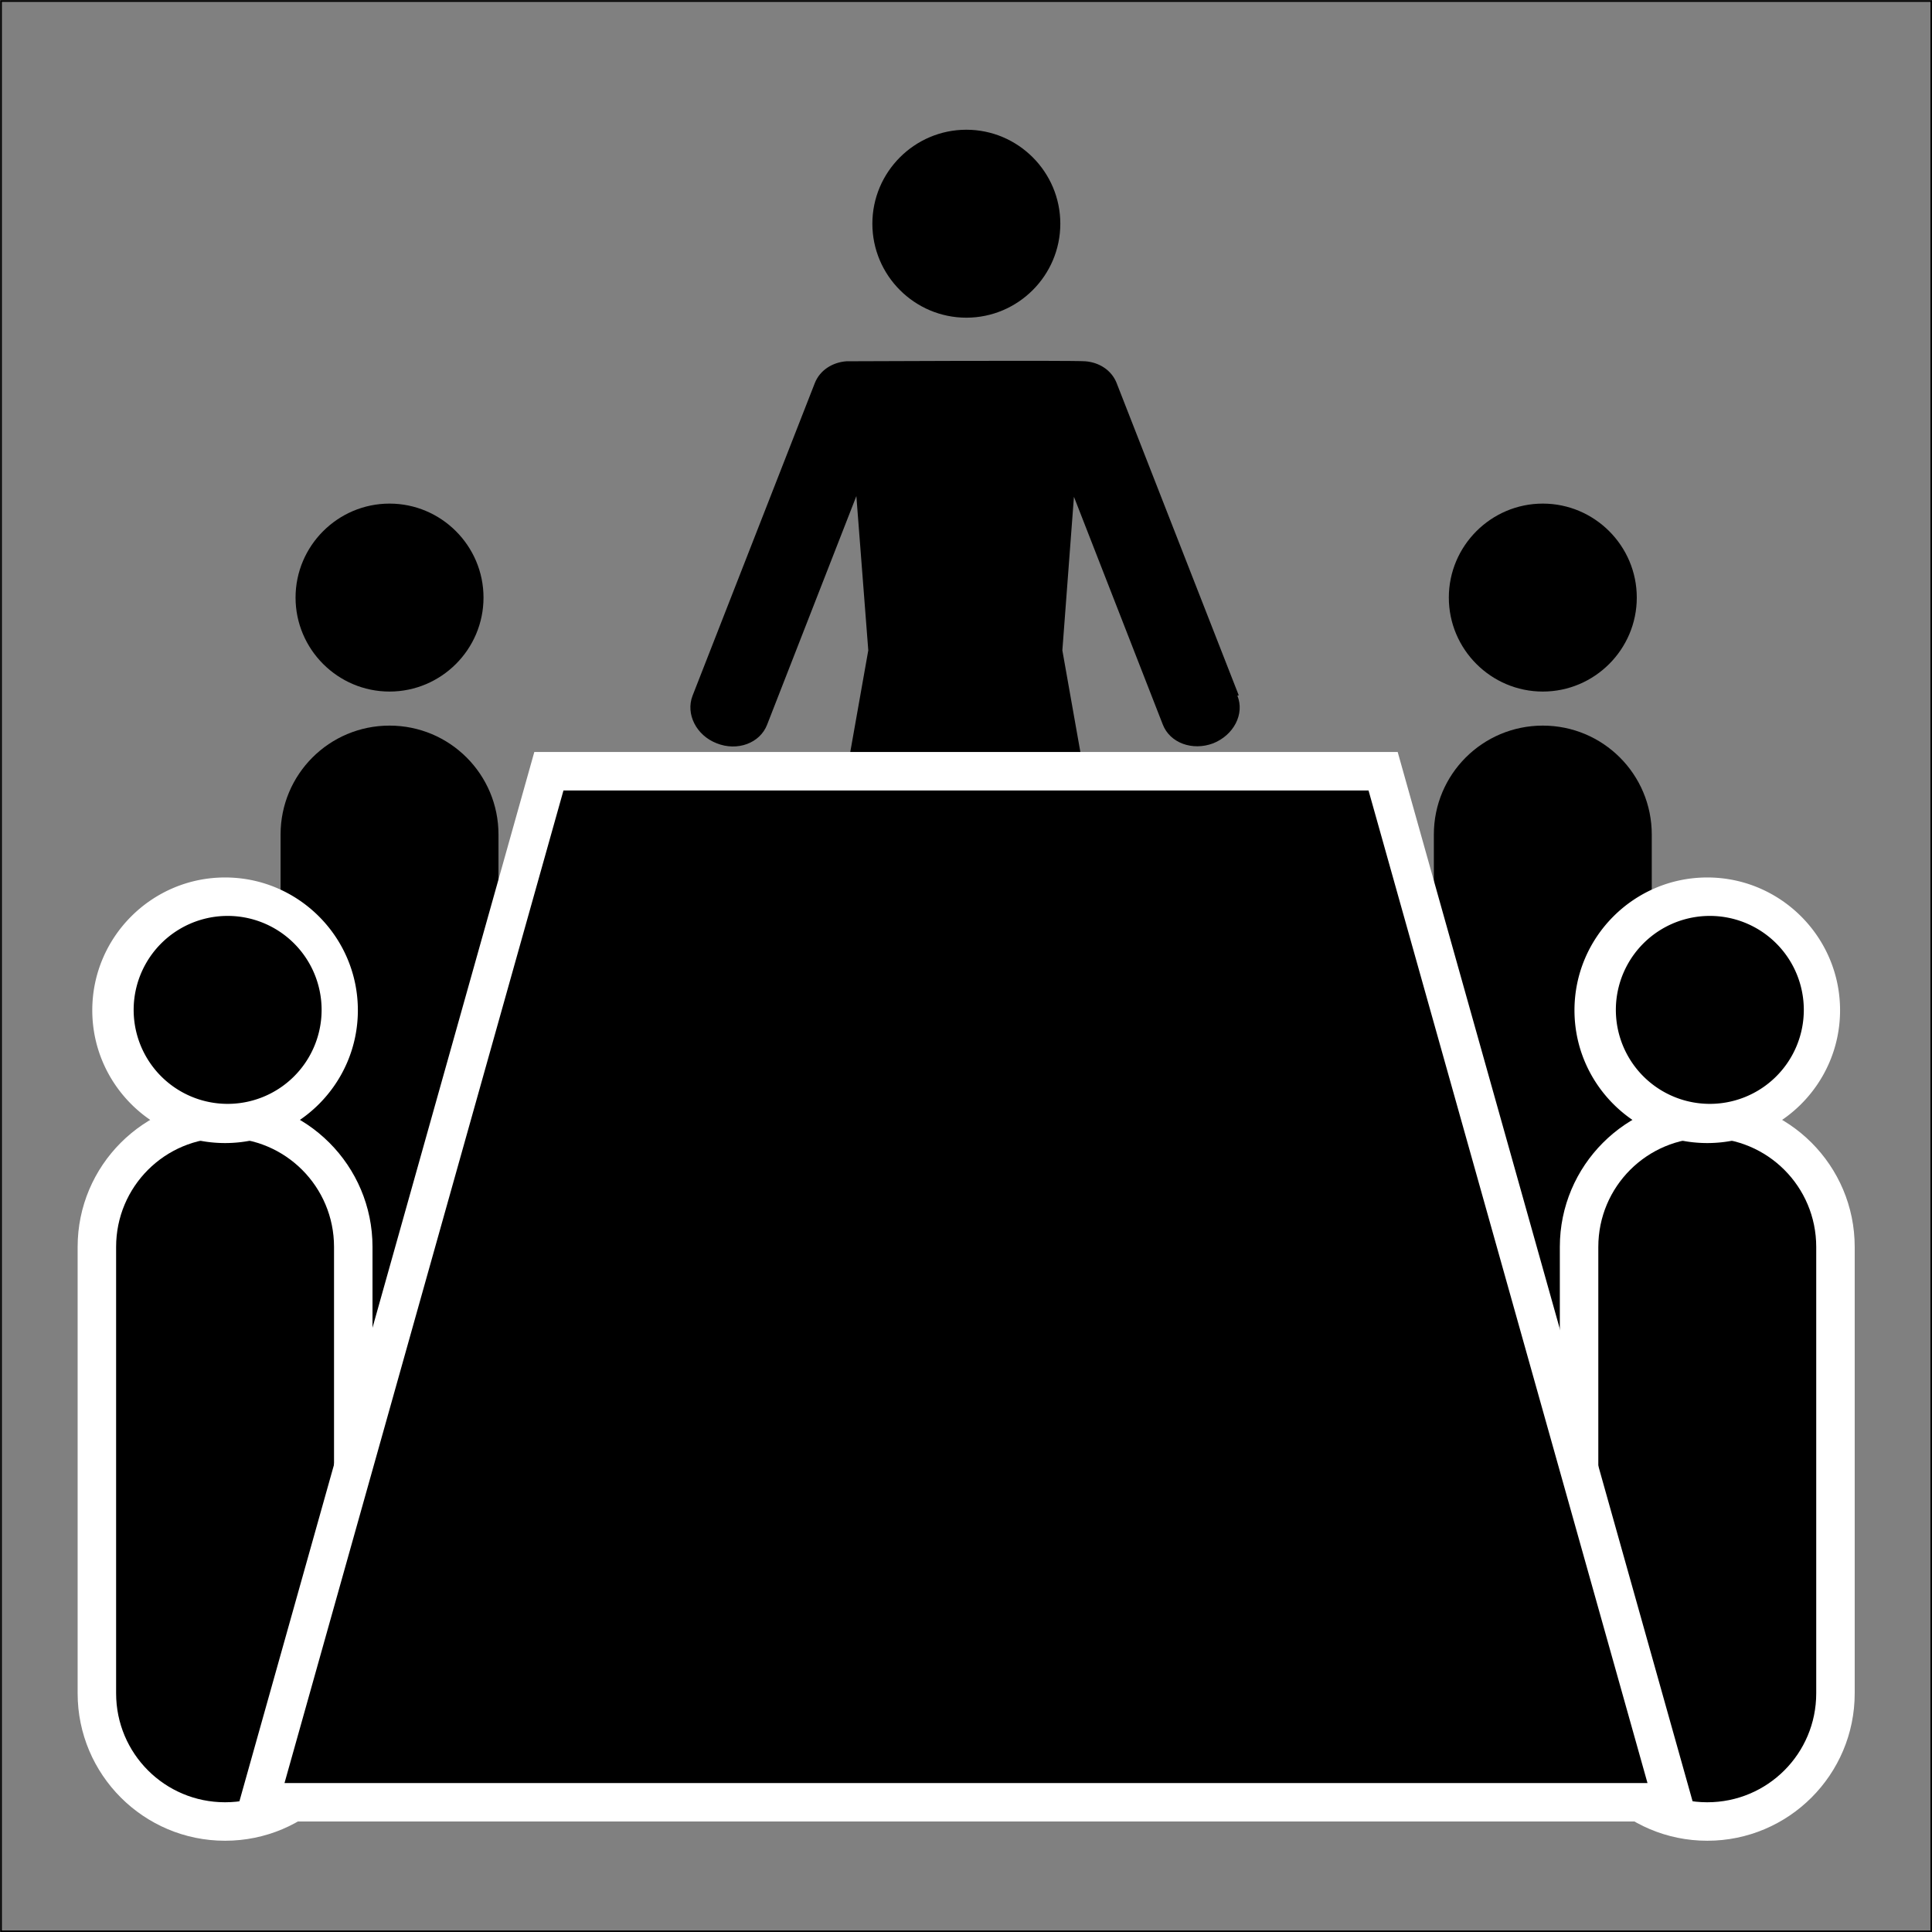 <?xml version="1.0" encoding="UTF-8"?> <svg xmlns="http://www.w3.org/2000/svg" viewBox="0 0 56.74 56.74"><rect x="0" y="0" width="56.74" height="56.74" fill="#808080" stroke="none"/><defs><clipPath id="a"><path d="M0 0h56.74v56.74H0z" style="fill:none"></path></clipPath><style>.cls-1{fill:#fff}</style></defs><path d="M.03.03h56.69v56.69H.03z" style="fill:none;stroke:#000;stroke-width:.05px"></path><g style="clip-path:url(#a)"><path d="M14.64 37.62c0 1.77-1.43 3.2-3.2 3.2s-3.2-1.43-3.2-3.2V24.51c0-1.77 1.43-3.2 3.2-3.2s3.2 1.43 3.2 3.2zM14.2 17.55c0-1.52-1.24-2.76-2.76-2.76s-2.76 1.24-2.76 2.76 1.24 2.76 2.76 2.76 2.76-1.24 2.76-2.76"></path><path d="M6.61 53.5c-2.08 0-3.77-1.69-3.77-3.77V36.62c0-2.08 1.69-3.77 3.77-3.77s3.77 1.69 3.77 3.77v13.11c0 2.08-1.69 3.77-3.77 3.77"></path><path d="M6.61 33.42c1.77 0 3.2 1.43 3.2 3.2v13.11c0 1.77-1.43 3.2-3.2 3.2s-3.2-1.43-3.2-3.2V36.62c0-1.77 1.43-3.2 3.2-3.2m0-1.13c-2.39 0-4.33 1.94-4.33 4.33v13.11c0 2.39 1.94 4.33 4.33 4.33s4.33-1.94 4.33-4.33V36.62c0-2.39-1.94-4.33-4.33-4.33" class="cls-1"></path><path d="M6.61 33c-1.84 0-3.33-1.49-3.33-3.33s1.49-3.33 3.33-3.33 3.33 1.49 3.33 3.33S8.45 33 6.61 33"></path><path d="M6.61 26.9a2.76 2.76 0 1 1 .002 5.518A2.76 2.76 0 0 1 6.61 26.9m0-1.13c-2.15 0-3.9 1.75-3.9 3.9s1.75 3.9 3.9 3.9 3.9-1.75 3.9-3.9-1.75-3.9-3.9-3.9" class="cls-1"></path><path d="M42.11 37.62c0 1.77 1.43 3.2 3.2 3.2s3.2-1.43 3.2-3.2V24.51c0-1.77-1.43-3.2-3.2-3.2s-3.2 1.43-3.2 3.2zM42.55 17.55c0-1.52 1.24-2.76 2.76-2.76s2.76 1.24 2.76 2.76-1.24 2.76-2.76 2.76-2.76-1.24-2.76-2.76"></path><path d="M50.14 53.5c-2.08 0-3.77-1.69-3.77-3.77V36.62c0-2.08 1.69-3.77 3.77-3.77s3.77 1.69 3.77 3.77v13.11c0 2.08-1.69 3.77-3.77 3.77"></path><path d="M50.14 33.42c1.77 0 3.2 1.43 3.2 3.2v13.11c0 1.77-1.43 3.2-3.2 3.2s-3.2-1.43-3.2-3.2V36.62c0-1.77 1.43-3.2 3.2-3.2m0-1.13c-2.39 0-4.33 1.94-4.33 4.33v13.11c0 2.39 1.94 4.33 4.33 4.33s4.33-1.94 4.33-4.33V36.62c0-2.39-1.94-4.33-4.33-4.33" class="cls-1"></path><path d="M50.14 33c-1.84 0-3.33-1.49-3.33-3.33s1.49-3.33 3.33-3.33 3.33 1.49 3.33 3.33S51.98 33 50.14 33"></path><path d="M50.14 26.9a2.76 2.76 0 1 1 .002 5.518 2.76 2.76 0 0 1-.002-5.518m0-1.13c-2.15 0-3.9 1.75-3.9 3.9s1.75 3.9 3.9 3.9 3.9-1.75 3.9-3.9-1.75-3.9-3.9-3.9" class="cls-1"></path><path d="m36.38 20.42-3.59-9.18c-.15-.37-.51-.6-.92-.63s-7.01 0-7.01 0c-.41.03-.78.26-.93.64l-3.59 9.18c-.21.54.11 1.17.71 1.4.6.24 1.27 0 1.48-.55l2.62-6.71.35 4.53-3.24 18.29h3.5l2.59-13.7 2.59 13.7h3.5L31.2 19.1l.34-4.51 2.61 6.69c.21.54.87.78 1.48.55.6-.24.93-.86.71-1.4M31.14 6.57c0-1.52-1.24-2.76-2.76-2.76s-2.76 1.24-2.76 2.76 1.24 2.76 2.76 2.76 2.76-1.24 2.76-2.76"></path><path d="M49.13 52.93H7.61l8.51-30.28h24.5z"></path><path d="M49.13 52.93H7.61l8.51-30.28h24.5z" style="fill:none;stroke:#fff;stroke-width:1.13px"></path></g></svg> 